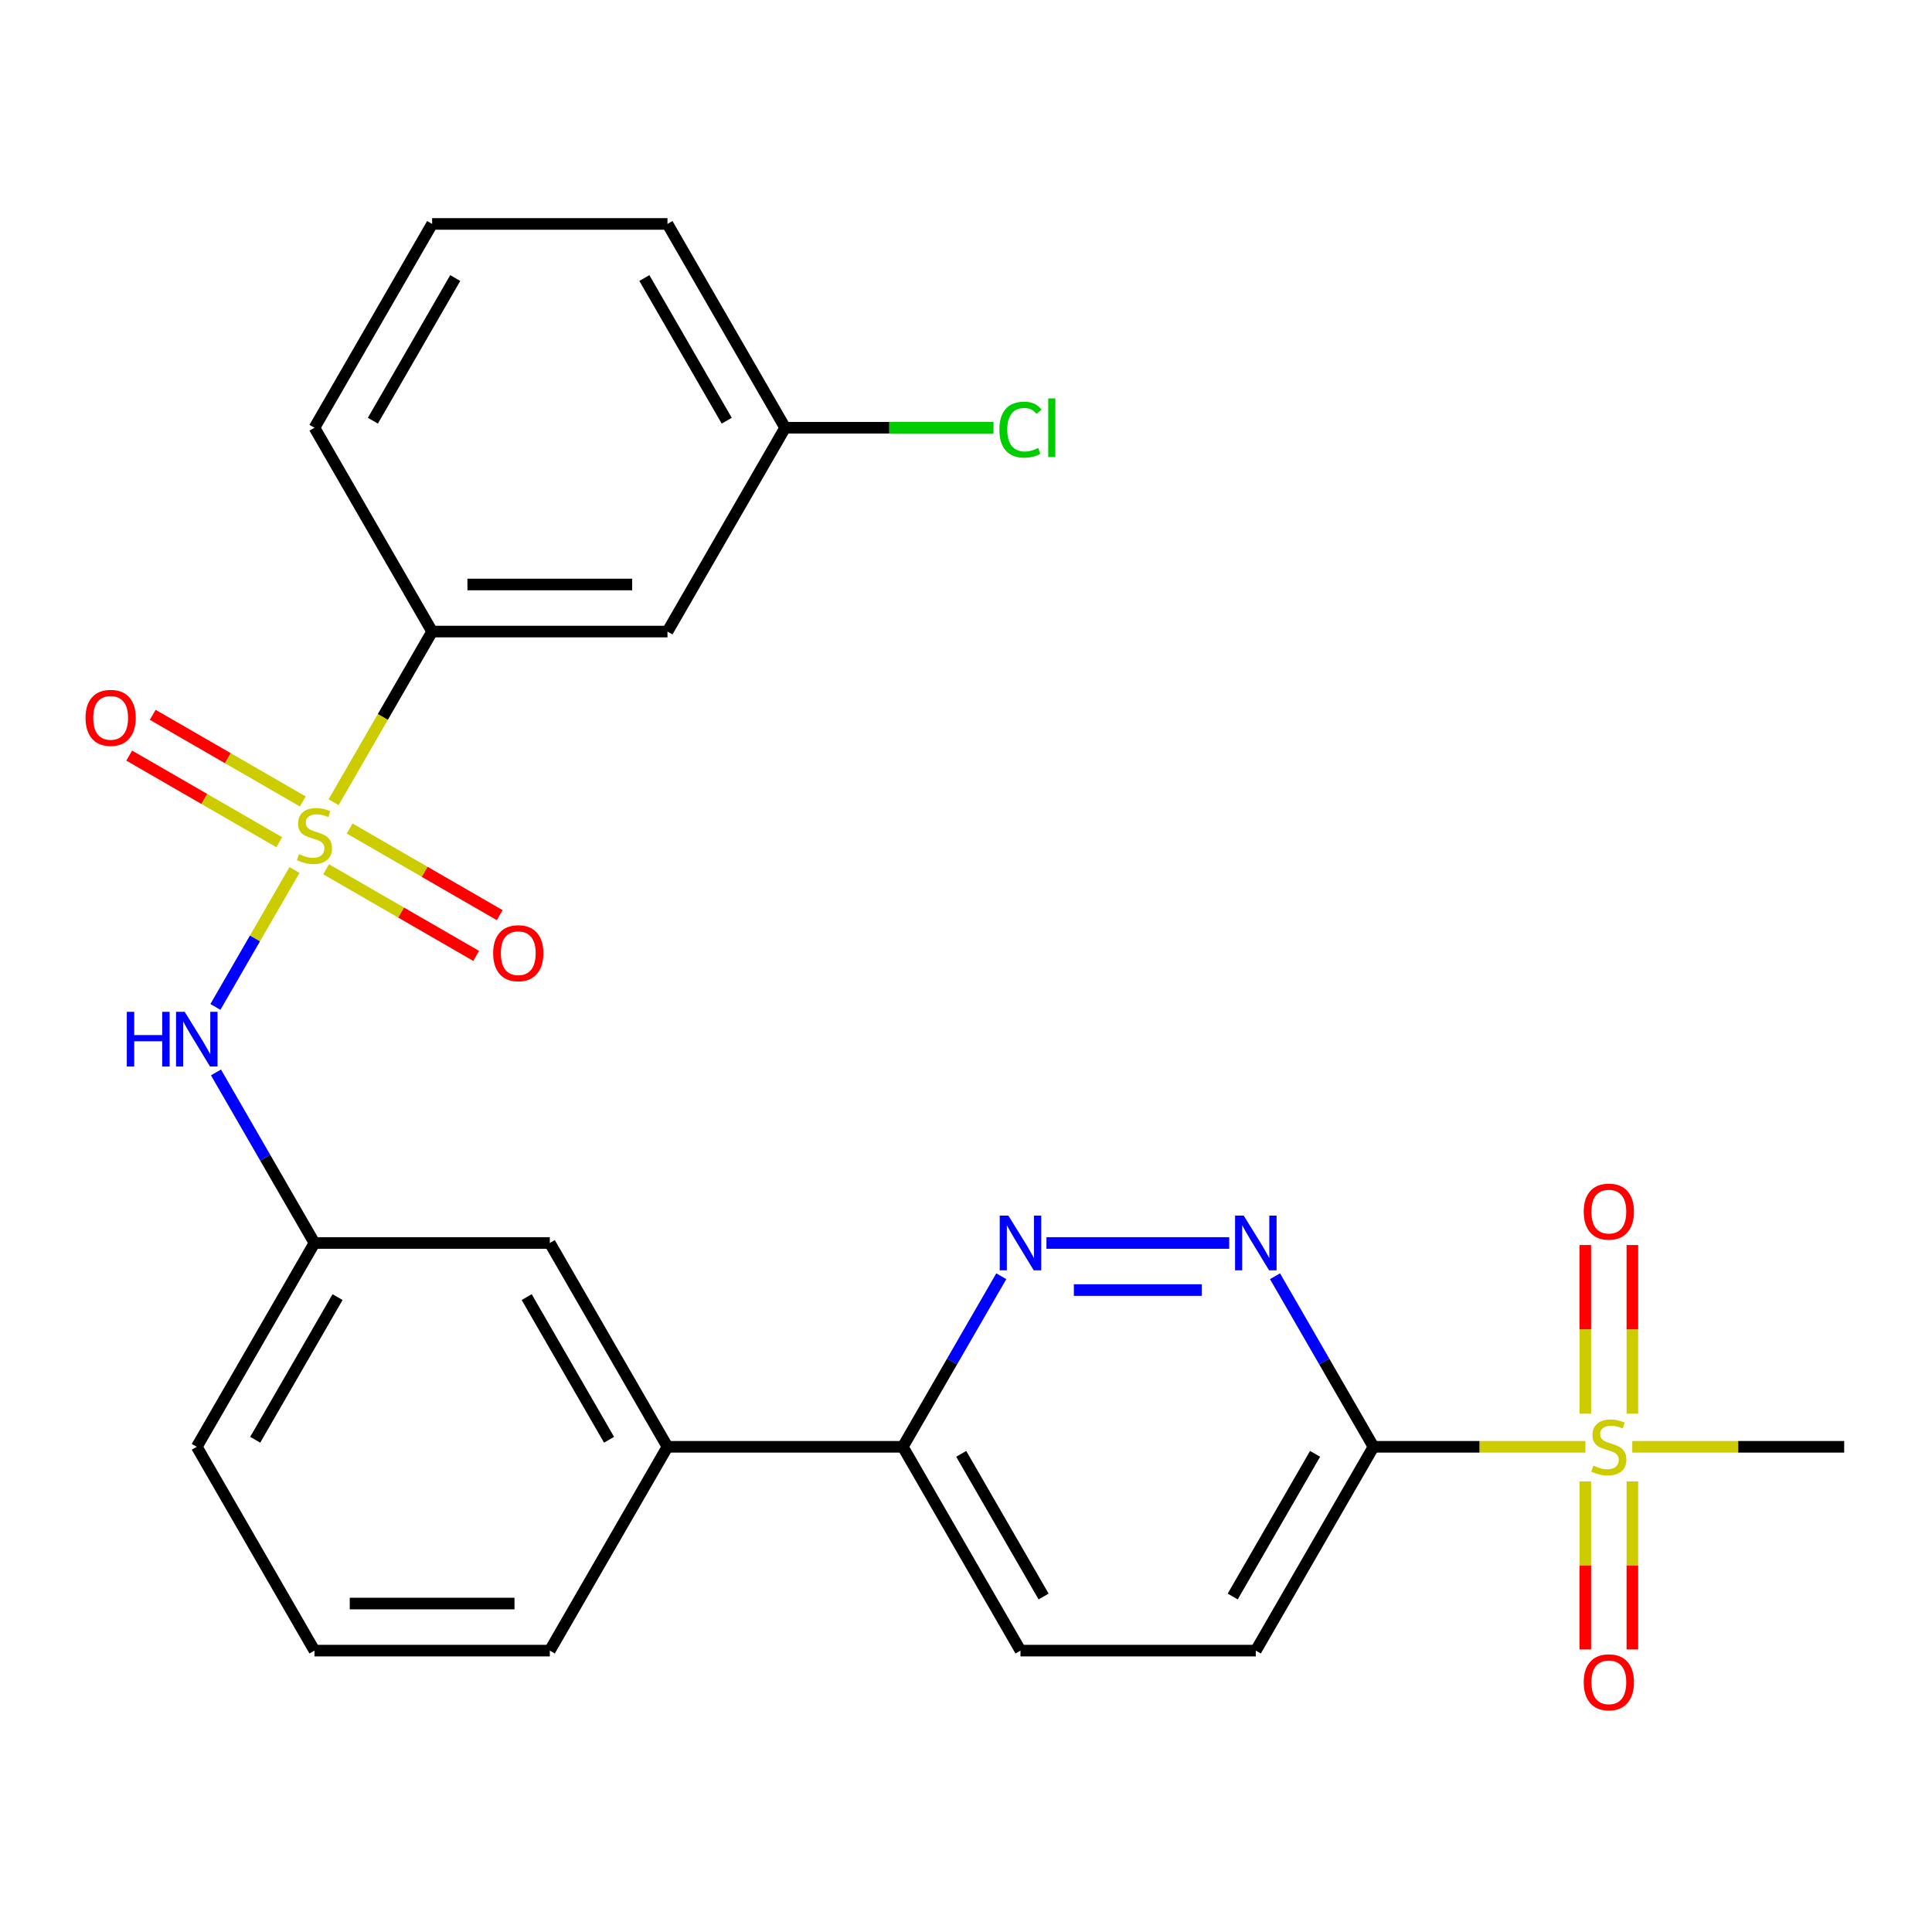 <?xml version='1.0' encoding='iso-8859-1'?>
<svg version='1.1' baseProfile='full'
              xmlns='http://www.w3.org/2000/svg'
                      xmlns:rdkit='http://www.rdkit.org/xml'
                      xmlns:xlink='http://www.w3.org/1999/xlink'
                  xml:space='preserve'
width='1000px' height='1000px' viewBox='0 0 1000 1000'>
<!-- END OF HEADER -->
<rect style='opacity:1.0;fill:#FFFFFF;stroke:none' width='1000' height='1000' x='0' y='0'> </rect>
<path class='bond-3' d='M 152.414,450.311 L 131.953,485.751' style='fill:none;fill-rule:evenodd;stroke:#CCCC00;stroke-width:6px;stroke-linecap:butt;stroke-linejoin:miter;stroke-opacity:1' />
<path class='bond-3' d='M 131.953,485.751 L 111.492,521.191' style='fill:none;fill-rule:evenodd;stroke:#0000FF;stroke-width:6px;stroke-linecap:butt;stroke-linejoin:miter;stroke-opacity:1' />
<path class='bond-5' d='M 172.674,415.22 L 198.172,371.057' style='fill:none;fill-rule:evenodd;stroke:#CCCC00;stroke-width:6px;stroke-linecap:butt;stroke-linejoin:miter;stroke-opacity:1' />
<path class='bond-5' d='M 198.172,371.057 L 223.67,326.893' style='fill:none;fill-rule:evenodd;stroke:#000000;stroke-width:6px;stroke-linecap:butt;stroke-linejoin:miter;stroke-opacity:1' />
<path class='bond-6' d='M 168.798,449.936 L 207.634,472.358' style='fill:none;fill-rule:evenodd;stroke:#CCCC00;stroke-width:6px;stroke-linecap:butt;stroke-linejoin:miter;stroke-opacity:1' />
<path class='bond-6' d='M 207.634,472.358 L 246.47,494.78' style='fill:none;fill-rule:evenodd;stroke:#FF0000;stroke-width:6px;stroke-linecap:butt;stroke-linejoin:miter;stroke-opacity:1' />
<path class='bond-6' d='M 180.98,428.837 L 219.816,451.259' style='fill:none;fill-rule:evenodd;stroke:#CCCC00;stroke-width:6px;stroke-linecap:butt;stroke-linejoin:miter;stroke-opacity:1' />
<path class='bond-6' d='M 219.816,451.259 L 258.652,473.681' style='fill:none;fill-rule:evenodd;stroke:#FF0000;stroke-width:6px;stroke-linecap:butt;stroke-linejoin:miter;stroke-opacity:1' />
<path class='bond-7' d='M 156.729,414.836 L 117.893,392.414' style='fill:none;fill-rule:evenodd;stroke:#CCCC00;stroke-width:6px;stroke-linecap:butt;stroke-linejoin:miter;stroke-opacity:1' />
<path class='bond-7' d='M 117.893,392.414 L 79.057,369.992' style='fill:none;fill-rule:evenodd;stroke:#FF0000;stroke-width:6px;stroke-linecap:butt;stroke-linejoin:miter;stroke-opacity:1' />
<path class='bond-7' d='M 144.548,435.934 L 105.712,413.512' style='fill:none;fill-rule:evenodd;stroke:#CCCC00;stroke-width:6px;stroke-linecap:butt;stroke-linejoin:miter;stroke-opacity:1' />
<path class='bond-7' d='M 105.712,413.512 L 66.875,391.09' style='fill:none;fill-rule:evenodd;stroke:#FF0000;stroke-width:6px;stroke-linecap:butt;stroke-linejoin:miter;stroke-opacity:1' />
<path class='bond-0' d='M 820.608,748.864 L 765.764,748.864' style='fill:none;fill-rule:evenodd;stroke:#CCCC00;stroke-width:6px;stroke-linecap:butt;stroke-linejoin:miter;stroke-opacity:1' />
<path class='bond-0' d='M 765.764,748.864 L 710.92,748.864' style='fill:none;fill-rule:evenodd;stroke:#000000;stroke-width:6px;stroke-linecap:butt;stroke-linejoin:miter;stroke-opacity:1' />
<path class='bond-10' d='M 844.914,731.699 L 844.914,688.063' style='fill:none;fill-rule:evenodd;stroke:#CCCC00;stroke-width:6px;stroke-linecap:butt;stroke-linejoin:miter;stroke-opacity:1' />
<path class='bond-10' d='M 844.914,688.063 L 844.914,644.428' style='fill:none;fill-rule:evenodd;stroke:#FF0000;stroke-width:6px;stroke-linecap:butt;stroke-linejoin:miter;stroke-opacity:1' />
<path class='bond-10' d='M 820.552,731.699 L 820.552,688.063' style='fill:none;fill-rule:evenodd;stroke:#CCCC00;stroke-width:6px;stroke-linecap:butt;stroke-linejoin:miter;stroke-opacity:1' />
<path class='bond-10' d='M 820.552,688.063 L 820.552,644.428' style='fill:none;fill-rule:evenodd;stroke:#FF0000;stroke-width:6px;stroke-linecap:butt;stroke-linejoin:miter;stroke-opacity:1' />
<path class='bond-11' d='M 820.552,766.789 L 820.552,810.275' style='fill:none;fill-rule:evenodd;stroke:#CCCC00;stroke-width:6px;stroke-linecap:butt;stroke-linejoin:miter;stroke-opacity:1' />
<path class='bond-11' d='M 820.552,810.275 L 820.552,853.76' style='fill:none;fill-rule:evenodd;stroke:#FF0000;stroke-width:6px;stroke-linecap:butt;stroke-linejoin:miter;stroke-opacity:1' />
<path class='bond-11' d='M 844.914,766.789 L 844.914,810.275' style='fill:none;fill-rule:evenodd;stroke:#CCCC00;stroke-width:6px;stroke-linecap:butt;stroke-linejoin:miter;stroke-opacity:1' />
<path class='bond-11' d='M 844.914,810.275 L 844.914,853.76' style='fill:none;fill-rule:evenodd;stroke:#FF0000;stroke-width:6px;stroke-linecap:butt;stroke-linejoin:miter;stroke-opacity:1' />
<path class='bond-18' d='M 844.858,748.864 L 899.702,748.864' style='fill:none;fill-rule:evenodd;stroke:#CCCC00;stroke-width:6px;stroke-linecap:butt;stroke-linejoin:miter;stroke-opacity:1' />
<path class='bond-18' d='M 899.702,748.864 L 954.545,748.864' style='fill:none;fill-rule:evenodd;stroke:#000000;stroke-width:6px;stroke-linecap:butt;stroke-linejoin:miter;stroke-opacity:1' />
<path class='bond-1' d='M 710.92,748.864 L 650.014,854.357' style='fill:none;fill-rule:evenodd;stroke:#000000;stroke-width:6px;stroke-linecap:butt;stroke-linejoin:miter;stroke-opacity:1' />
<path class='bond-1' d='M 680.686,752.507 L 638.051,826.352' style='fill:none;fill-rule:evenodd;stroke:#000000;stroke-width:6px;stroke-linecap:butt;stroke-linejoin:miter;stroke-opacity:1' />
<path class='bond-28' d='M 710.92,748.864 L 685.434,704.72' style='fill:none;fill-rule:evenodd;stroke:#000000;stroke-width:6px;stroke-linecap:butt;stroke-linejoin:miter;stroke-opacity:1' />
<path class='bond-28' d='M 685.434,704.72 L 659.947,660.577' style='fill:none;fill-rule:evenodd;stroke:#0000FF;stroke-width:6px;stroke-linecap:butt;stroke-linejoin:miter;stroke-opacity:1' />
<path class='bond-2' d='M 636.229,643.371 L 541.642,643.371' style='fill:none;fill-rule:evenodd;stroke:#0000FF;stroke-width:6px;stroke-linecap:butt;stroke-linejoin:miter;stroke-opacity:1' />
<path class='bond-2' d='M 622.041,667.734 L 555.83,667.734' style='fill:none;fill-rule:evenodd;stroke:#0000FF;stroke-width:6px;stroke-linecap:butt;stroke-linejoin:miter;stroke-opacity:1' />
<path class='bond-14' d='M 111.791,555.084 L 137.277,599.228' style='fill:none;fill-rule:evenodd;stroke:#0000FF;stroke-width:6px;stroke-linecap:butt;stroke-linejoin:miter;stroke-opacity:1' />
<path class='bond-14' d='M 137.277,599.228 L 162.764,643.371' style='fill:none;fill-rule:evenodd;stroke:#000000;stroke-width:6px;stroke-linecap:butt;stroke-linejoin:miter;stroke-opacity:1' />
<path class='bond-4' d='M 518.268,660.577 L 492.781,704.72' style='fill:none;fill-rule:evenodd;stroke:#0000FF;stroke-width:6px;stroke-linecap:butt;stroke-linejoin:miter;stroke-opacity:1' />
<path class='bond-4' d='M 492.781,704.72 L 467.295,748.864' style='fill:none;fill-rule:evenodd;stroke:#000000;stroke-width:6px;stroke-linecap:butt;stroke-linejoin:miter;stroke-opacity:1' />
<path class='bond-9' d='M 223.67,326.893 L 345.482,326.893' style='fill:none;fill-rule:evenodd;stroke:#000000;stroke-width:6px;stroke-linecap:butt;stroke-linejoin:miter;stroke-opacity:1' />
<path class='bond-9' d='M 241.942,302.53 L 327.211,302.53' style='fill:none;fill-rule:evenodd;stroke:#000000;stroke-width:6px;stroke-linecap:butt;stroke-linejoin:miter;stroke-opacity:1' />
<path class='bond-20' d='M 223.67,326.893 L 162.764,221.4' style='fill:none;fill-rule:evenodd;stroke:#000000;stroke-width:6px;stroke-linecap:butt;stroke-linejoin:miter;stroke-opacity:1' />
<path class='bond-8' d='M 467.295,748.864 L 345.482,748.864' style='fill:none;fill-rule:evenodd;stroke:#000000;stroke-width:6px;stroke-linecap:butt;stroke-linejoin:miter;stroke-opacity:1' />
<path class='bond-16' d='M 467.295,748.864 L 528.201,854.357' style='fill:none;fill-rule:evenodd;stroke:#000000;stroke-width:6px;stroke-linecap:butt;stroke-linejoin:miter;stroke-opacity:1' />
<path class='bond-16' d='M 497.53,752.507 L 540.164,826.352' style='fill:none;fill-rule:evenodd;stroke:#000000;stroke-width:6px;stroke-linecap:butt;stroke-linejoin:miter;stroke-opacity:1' />
<path class='bond-17' d='M 345.482,326.893 L 406.389,221.4' style='fill:none;fill-rule:evenodd;stroke:#000000;stroke-width:6px;stroke-linecap:butt;stroke-linejoin:miter;stroke-opacity:1' />
<path class='bond-12' d='M 345.482,748.864 L 284.576,643.371' style='fill:none;fill-rule:evenodd;stroke:#000000;stroke-width:6px;stroke-linecap:butt;stroke-linejoin:miter;stroke-opacity:1' />
<path class='bond-12' d='M 315.248,745.221 L 272.614,671.377' style='fill:none;fill-rule:evenodd;stroke:#000000;stroke-width:6px;stroke-linecap:butt;stroke-linejoin:miter;stroke-opacity:1' />
<path class='bond-27' d='M 345.482,748.864 L 284.576,854.357' style='fill:none;fill-rule:evenodd;stroke:#000000;stroke-width:6px;stroke-linecap:butt;stroke-linejoin:miter;stroke-opacity:1' />
<path class='bond-13' d='M 650.014,854.357 L 528.201,854.357' style='fill:none;fill-rule:evenodd;stroke:#000000;stroke-width:6px;stroke-linecap:butt;stroke-linejoin:miter;stroke-opacity:1' />
<path class='bond-15' d='M 162.764,643.371 L 284.576,643.371' style='fill:none;fill-rule:evenodd;stroke:#000000;stroke-width:6px;stroke-linecap:butt;stroke-linejoin:miter;stroke-opacity:1' />
<path class='bond-24' d='M 162.764,643.371 L 101.857,748.864' style='fill:none;fill-rule:evenodd;stroke:#000000;stroke-width:6px;stroke-linecap:butt;stroke-linejoin:miter;stroke-opacity:1' />
<path class='bond-24' d='M 174.726,671.377 L 132.092,745.221' style='fill:none;fill-rule:evenodd;stroke:#000000;stroke-width:6px;stroke-linecap:butt;stroke-linejoin:miter;stroke-opacity:1' />
<path class='bond-19' d='M 406.389,221.4 L 460.312,221.4' style='fill:none;fill-rule:evenodd;stroke:#000000;stroke-width:6px;stroke-linecap:butt;stroke-linejoin:miter;stroke-opacity:1' />
<path class='bond-19' d='M 460.312,221.4 L 514.236,221.4' style='fill:none;fill-rule:evenodd;stroke:#00CC00;stroke-width:6px;stroke-linecap:butt;stroke-linejoin:miter;stroke-opacity:1' />
<path class='bond-26' d='M 406.389,221.4 L 345.482,115.907' style='fill:none;fill-rule:evenodd;stroke:#000000;stroke-width:6px;stroke-linecap:butt;stroke-linejoin:miter;stroke-opacity:1' />
<path class='bond-26' d='M 376.154,217.757 L 333.52,143.912' style='fill:none;fill-rule:evenodd;stroke:#000000;stroke-width:6px;stroke-linecap:butt;stroke-linejoin:miter;stroke-opacity:1' />
<path class='bond-23' d='M 162.764,221.4 L 223.67,115.907' style='fill:none;fill-rule:evenodd;stroke:#000000;stroke-width:6px;stroke-linecap:butt;stroke-linejoin:miter;stroke-opacity:1' />
<path class='bond-23' d='M 192.998,217.757 L 235.632,143.912' style='fill:none;fill-rule:evenodd;stroke:#000000;stroke-width:6px;stroke-linecap:butt;stroke-linejoin:miter;stroke-opacity:1' />
<path class='bond-21' d='M 284.576,854.357 L 162.764,854.357' style='fill:none;fill-rule:evenodd;stroke:#000000;stroke-width:6px;stroke-linecap:butt;stroke-linejoin:miter;stroke-opacity:1' />
<path class='bond-21' d='M 266.304,829.994 L 181.035,829.994' style='fill:none;fill-rule:evenodd;stroke:#000000;stroke-width:6px;stroke-linecap:butt;stroke-linejoin:miter;stroke-opacity:1' />
<path class='bond-22' d='M 162.764,854.357 L 101.857,748.864' style='fill:none;fill-rule:evenodd;stroke:#000000;stroke-width:6px;stroke-linecap:butt;stroke-linejoin:miter;stroke-opacity:1' />
<path class='bond-25' d='M 223.67,115.907 L 345.482,115.907' style='fill:none;fill-rule:evenodd;stroke:#000000;stroke-width:6px;stroke-linecap:butt;stroke-linejoin:miter;stroke-opacity:1' />
<path  class='atom-0' d='M 154.764 442.106
Q 155.084 442.226, 156.404 442.786
Q 157.724 443.346, 159.164 443.706
Q 160.644 444.026, 162.084 444.026
Q 164.764 444.026, 166.324 442.746
Q 167.884 441.426, 167.884 439.146
Q 167.884 437.586, 167.084 436.626
Q 166.324 435.666, 165.124 435.146
Q 163.924 434.626, 161.924 434.026
Q 159.404 433.266, 157.884 432.546
Q 156.404 431.826, 155.324 430.306
Q 154.284 428.786, 154.284 426.226
Q 154.284 422.666, 156.684 420.466
Q 159.124 418.266, 163.924 418.266
Q 167.204 418.266, 170.924 419.826
L 170.004 422.906
Q 166.604 421.506, 164.044 421.506
Q 161.284 421.506, 159.764 422.666
Q 158.244 423.786, 158.284 425.746
Q 158.284 427.266, 159.044 428.186
Q 159.844 429.106, 160.964 429.626
Q 162.124 430.146, 164.044 430.746
Q 166.604 431.546, 168.124 432.346
Q 169.644 433.146, 170.724 434.786
Q 171.844 436.386, 171.844 439.146
Q 171.844 443.066, 169.204 445.186
Q 166.604 447.266, 162.244 447.266
Q 159.724 447.266, 157.804 446.706
Q 155.924 446.186, 153.684 445.266
L 154.764 442.106
' fill='#CCCC00'/>
<path  class='atom-1' d='M 824.733 758.584
Q 825.053 758.704, 826.373 759.264
Q 827.693 759.824, 829.133 760.184
Q 830.613 760.504, 832.053 760.504
Q 834.733 760.504, 836.293 759.224
Q 837.853 757.904, 837.853 755.624
Q 837.853 754.064, 837.053 753.104
Q 836.293 752.144, 835.093 751.624
Q 833.893 751.104, 831.893 750.504
Q 829.373 749.744, 827.853 749.024
Q 826.373 748.304, 825.293 746.784
Q 824.253 745.264, 824.253 742.704
Q 824.253 739.144, 826.653 736.944
Q 829.093 734.744, 833.893 734.744
Q 837.173 734.744, 840.893 736.304
L 839.973 739.384
Q 836.573 737.984, 834.013 737.984
Q 831.253 737.984, 829.733 739.144
Q 828.213 740.264, 828.253 742.224
Q 828.253 743.744, 829.013 744.664
Q 829.813 745.584, 830.933 746.104
Q 832.093 746.624, 834.013 747.224
Q 836.573 748.024, 838.093 748.824
Q 839.613 749.624, 840.693 751.264
Q 841.813 752.864, 841.813 755.624
Q 841.813 759.544, 839.173 761.664
Q 836.573 763.744, 832.213 763.744
Q 829.693 763.744, 827.773 763.184
Q 825.893 762.664, 823.653 761.744
L 824.733 758.584
' fill='#CCCC00'/>
<path  class='atom-3' d='M 643.754 629.211
L 653.034 644.211
Q 653.954 645.691, 655.434 648.371
Q 656.914 651.051, 656.994 651.211
L 656.994 629.211
L 660.754 629.211
L 660.754 657.531
L 656.874 657.531
L 646.914 641.131
Q 645.754 639.211, 644.514 637.011
Q 643.314 634.811, 642.954 634.131
L 642.954 657.531
L 639.274 657.531
L 639.274 629.211
L 643.754 629.211
' fill='#0000FF'/>
<path  class='atom-4' d='M 65.637 523.719
L 69.477 523.719
L 69.477 535.759
L 83.957 535.759
L 83.957 523.719
L 87.797 523.719
L 87.797 552.039
L 83.957 552.039
L 83.957 538.959
L 69.477 538.959
L 69.477 552.039
L 65.637 552.039
L 65.637 523.719
' fill='#0000FF'/>
<path  class='atom-4' d='M 95.597 523.719
L 104.877 538.719
Q 105.797 540.199, 107.277 542.879
Q 108.757 545.559, 108.837 545.719
L 108.837 523.719
L 112.597 523.719
L 112.597 552.039
L 108.717 552.039
L 98.757 535.639
Q 97.597 533.719, 96.357 531.519
Q 95.157 529.319, 94.797 528.639
L 94.797 552.039
L 91.117 552.039
L 91.117 523.719
L 95.597 523.719
' fill='#0000FF'/>
<path  class='atom-5' d='M 521.941 629.211
L 531.221 644.211
Q 532.141 645.691, 533.621 648.371
Q 535.101 651.051, 535.181 651.211
L 535.181 629.211
L 538.941 629.211
L 538.941 657.531
L 535.061 657.531
L 525.101 641.131
Q 523.941 639.211, 522.701 637.011
Q 521.501 634.811, 521.141 634.131
L 521.141 657.531
L 517.461 657.531
L 517.461 629.211
L 521.941 629.211
' fill='#0000FF'/>
<path  class='atom-7' d='M 255.256 493.372
Q 255.256 486.572, 258.616 482.772
Q 261.976 478.972, 268.256 478.972
Q 274.536 478.972, 277.896 482.772
Q 281.256 486.572, 281.256 493.372
Q 281.256 500.252, 277.856 504.172
Q 274.456 508.052, 268.256 508.052
Q 262.016 508.052, 258.616 504.172
Q 255.256 500.292, 255.256 493.372
M 268.256 504.852
Q 272.576 504.852, 274.896 501.972
Q 277.256 499.052, 277.256 493.372
Q 277.256 487.812, 274.896 485.012
Q 272.576 482.172, 268.256 482.172
Q 263.936 482.172, 261.576 484.972
Q 259.256 487.772, 259.256 493.372
Q 259.256 499.092, 261.576 501.972
Q 263.936 504.852, 268.256 504.852
' fill='#FF0000'/>
<path  class='atom-8' d='M 44.271 371.559
Q 44.271 364.759, 47.631 360.959
Q 50.991 357.159, 57.271 357.159
Q 63.551 357.159, 66.911 360.959
Q 70.271 364.759, 70.271 371.559
Q 70.271 378.439, 66.871 382.359
Q 63.471 386.239, 57.271 386.239
Q 51.031 386.239, 47.631 382.359
Q 44.271 378.479, 44.271 371.559
M 57.271 383.039
Q 61.591 383.039, 63.911 380.159
Q 66.271 377.239, 66.271 371.559
Q 66.271 365.999, 63.911 363.199
Q 61.591 360.359, 57.271 360.359
Q 52.951 360.359, 50.591 363.159
Q 48.271 365.959, 48.271 371.559
Q 48.271 377.279, 50.591 380.159
Q 52.951 383.039, 57.271 383.039
' fill='#FF0000'/>
<path  class='atom-11' d='M 819.733 627.132
Q 819.733 620.332, 823.093 616.532
Q 826.453 612.732, 832.733 612.732
Q 839.013 612.732, 842.373 616.532
Q 845.733 620.332, 845.733 627.132
Q 845.733 634.012, 842.333 637.932
Q 838.933 641.812, 832.733 641.812
Q 826.493 641.812, 823.093 637.932
Q 819.733 634.052, 819.733 627.132
M 832.733 638.612
Q 837.053 638.612, 839.373 635.732
Q 841.733 632.812, 841.733 627.132
Q 841.733 621.572, 839.373 618.772
Q 837.053 615.932, 832.733 615.932
Q 828.413 615.932, 826.053 618.732
Q 823.733 621.532, 823.733 627.132
Q 823.733 632.852, 826.053 635.732
Q 828.413 638.612, 832.733 638.612
' fill='#FF0000'/>
<path  class='atom-12' d='M 819.733 870.757
Q 819.733 863.957, 823.093 860.157
Q 826.453 856.357, 832.733 856.357
Q 839.013 856.357, 842.373 860.157
Q 845.733 863.957, 845.733 870.757
Q 845.733 877.637, 842.333 881.557
Q 838.933 885.437, 832.733 885.437
Q 826.493 885.437, 823.093 881.557
Q 819.733 877.677, 819.733 870.757
M 832.733 882.237
Q 837.053 882.237, 839.373 879.357
Q 841.733 876.437, 841.733 870.757
Q 841.733 865.197, 839.373 862.397
Q 837.053 859.557, 832.733 859.557
Q 828.413 859.557, 826.053 862.357
Q 823.733 865.157, 823.733 870.757
Q 823.733 876.477, 826.053 879.357
Q 828.413 882.237, 832.733 882.237
' fill='#FF0000'/>
<path  class='atom-20' d='M 517.281 222.38
Q 517.281 215.34, 520.561 211.66
Q 523.881 207.94, 530.161 207.94
Q 536.001 207.94, 539.121 212.06
L 536.481 214.22
Q 534.201 211.22, 530.161 211.22
Q 525.881 211.22, 523.601 214.1
Q 521.361 216.94, 521.361 222.38
Q 521.361 227.98, 523.681 230.86
Q 526.041 233.74, 530.601 233.74
Q 533.721 233.74, 537.361 231.86
L 538.481 234.86
Q 537.001 235.82, 534.761 236.38
Q 532.521 236.94, 530.041 236.94
Q 523.881 236.94, 520.561 233.18
Q 517.281 229.42, 517.281 222.38
' fill='#00CC00'/>
<path  class='atom-20' d='M 542.561 206.22
L 546.241 206.22
L 546.241 236.58
L 542.561 236.58
L 542.561 206.22
' fill='#00CC00'/>
</svg>
